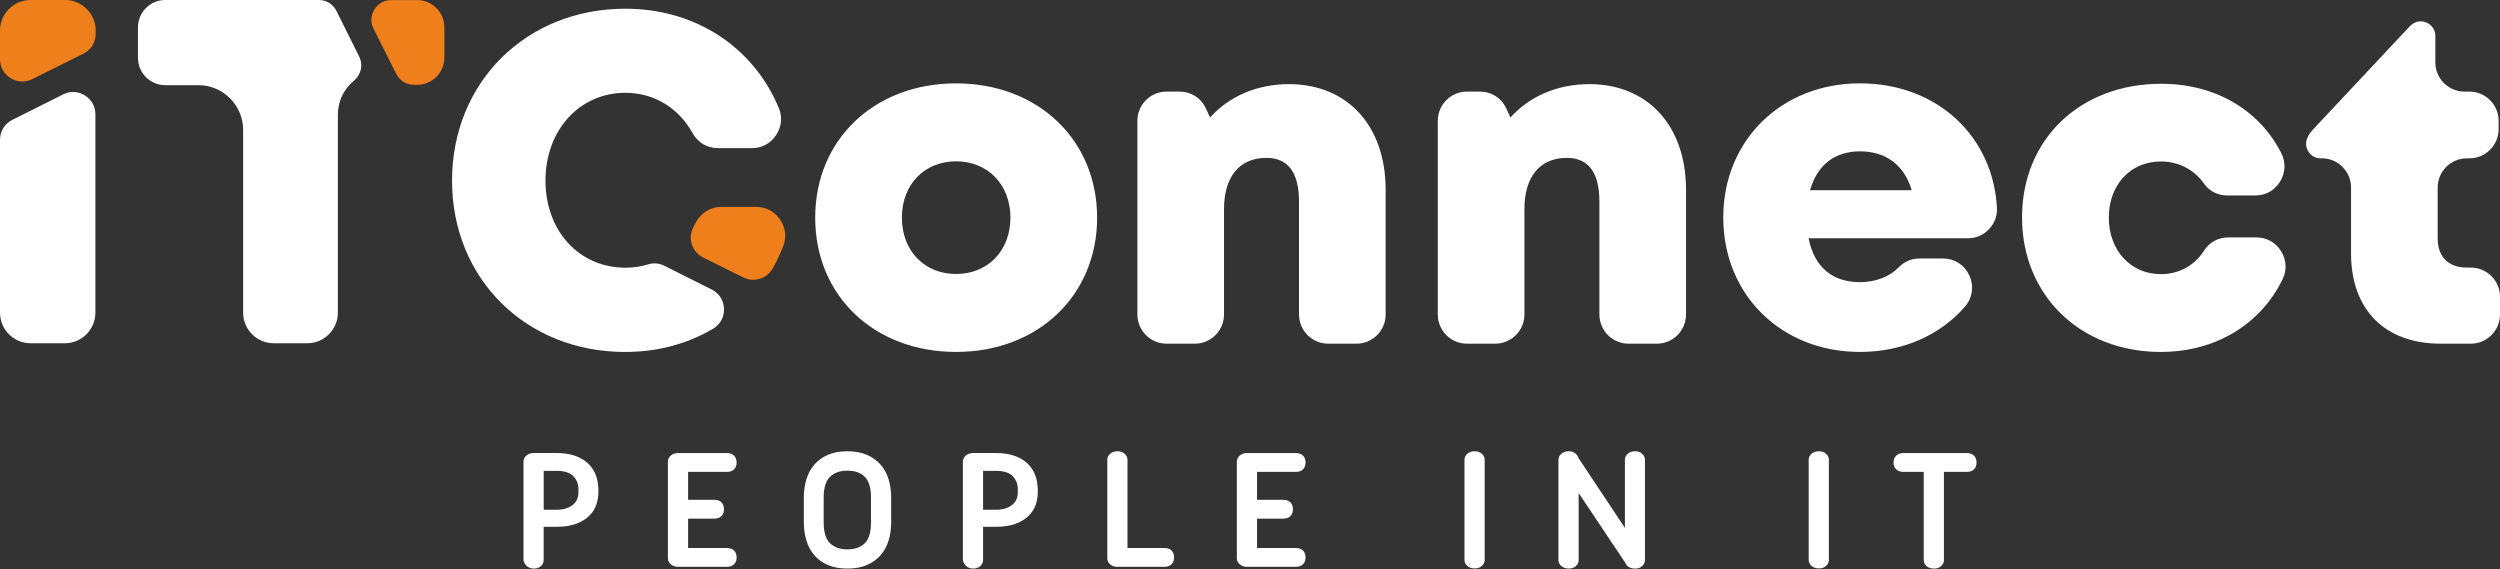 <svg xmlns="http://www.w3.org/2000/svg" width="268" height="61" viewBox="0 0 268 61" fill="none"><rect x="0" y="0" width="268" height="61" fill="#333333" stroke="none"/><path d="M210.812 48.567C211.169 48.567 211.438 48.66 211.616 48.844C211.795 49.028 211.885 49.278 211.885 49.596C211.885 49.888 211.795 50.127 211.616 50.311C211.438 50.496 211.169 50.587 210.812 50.587H208.388V60.057C208.388 60.286 208.292 60.492 208.101 60.676C207.91 60.86 207.654 60.953 207.334 60.953C206.988 60.953 206.717 60.86 206.52 60.676C206.323 60.492 206.224 60.286 206.224 60.057V50.587H204.041C203.721 50.587 203.464 50.495 203.272 50.311C203.083 50.127 202.985 49.888 202.985 49.596C202.985 49.278 203.081 49.028 203.272 48.844C203.464 48.66 203.719 48.567 204.041 48.567H210.814H210.812ZM193.89 49.272C193.89 49.043 193.99 48.838 194.187 48.652C194.384 48.468 194.656 48.376 195.002 48.376C195.309 48.376 195.563 48.468 195.76 48.652C195.957 48.838 196.056 49.043 196.056 49.272V60.039C196.056 60.269 195.957 60.474 195.76 60.657C195.563 60.843 195.309 60.934 195.002 60.934C194.656 60.934 194.385 60.841 194.187 60.657C193.99 60.474 193.89 60.267 193.89 60.039V49.272ZM167.066 49.272C167.066 49.043 167.169 48.838 167.372 48.652C167.574 48.468 167.843 48.376 168.176 48.376C168.448 48.376 168.675 48.447 168.861 48.595C169.047 48.741 169.163 48.91 169.212 49.099L174.19 56.59V49.272C174.19 49.043 174.29 48.838 174.486 48.652C174.683 48.468 174.956 48.376 175.3 48.376C175.607 48.376 175.857 48.468 176.049 48.652C176.238 48.838 176.336 49.043 176.336 49.272V60.057C176.336 60.286 176.24 60.492 176.049 60.676C175.857 60.86 175.607 60.953 175.3 60.953C175.029 60.953 174.803 60.9 174.624 60.792C174.446 60.684 174.319 60.54 174.245 60.362L174.19 60.267L169.231 52.852V60.055C169.231 60.284 169.135 60.491 168.944 60.675C168.752 60.858 168.496 60.951 168.176 60.951C167.856 60.951 167.574 60.858 167.372 60.675C167.169 60.491 167.066 60.284 167.066 60.055V49.27V49.272ZM156.991 49.272C156.991 49.043 157.09 48.838 157.287 48.652C157.484 48.468 157.756 48.376 158.102 48.376C158.41 48.376 158.664 48.468 158.861 48.652C159.058 48.838 159.157 49.043 159.157 49.272V60.039C159.157 60.269 159.058 60.474 158.861 60.657C158.664 60.843 158.41 60.934 158.102 60.934C157.756 60.934 157.486 60.841 157.287 60.657C157.09 60.474 156.991 60.267 156.991 60.039V49.272ZM138.899 48.567C139.245 48.567 139.506 48.66 139.687 48.844C139.865 49.028 139.955 49.278 139.955 49.596C139.955 49.888 139.865 50.127 139.687 50.311C139.506 50.496 139.245 50.587 138.899 50.587H134.755V53.578H137.53C137.889 53.578 138.156 53.671 138.334 53.855C138.513 54.039 138.603 54.291 138.603 54.607C138.603 54.899 138.513 55.138 138.334 55.322C138.156 55.506 137.887 55.599 137.53 55.599H134.755V58.743H138.899C139.245 58.743 139.506 58.836 139.687 59.02C139.865 59.204 139.955 59.456 139.955 59.772C139.955 60.066 139.865 60.303 139.687 60.487C139.506 60.671 139.245 60.764 138.899 60.764H133.7C133.367 60.764 133.098 60.671 132.896 60.487C132.694 60.301 132.591 60.096 132.591 59.867V49.463C132.591 49.234 132.694 49.028 132.896 48.844C133.098 48.66 133.367 48.567 133.7 48.567H138.899ZM118.702 49.272C118.702 49.043 118.801 48.838 118.998 48.652C119.195 48.468 119.467 48.376 119.812 48.376C120.119 48.376 120.373 48.468 120.57 48.652C120.767 48.838 120.866 49.043 120.866 49.272V58.743H124.808C125.154 58.743 125.415 58.836 125.594 59.02C125.774 59.204 125.862 59.456 125.862 59.772C125.862 60.066 125.772 60.303 125.594 60.487C125.415 60.671 125.154 60.764 124.808 60.764H119.701C119.381 60.739 119.134 60.637 118.961 60.458C118.788 60.28 118.704 60.083 118.704 59.867V49.272H118.702ZM105.387 50.472V54.645H106.757C107.163 54.645 107.515 54.594 107.811 54.494C108.107 54.391 108.352 54.257 108.542 54.094C108.733 53.929 108.875 53.737 108.969 53.523C109.061 53.307 109.107 53.084 109.107 52.856V52.418C109.107 51.872 108.921 51.412 108.551 51.037C108.181 50.661 107.583 50.474 106.757 50.474H105.387V50.472ZM103.221 49.462C103.221 49.232 103.325 49.026 103.527 48.842C103.729 48.658 104 48.565 104.331 48.565H106.755C107.531 48.565 108.203 48.667 108.772 48.868C109.339 49.071 109.808 49.355 110.178 49.717C110.548 50.079 110.82 50.502 110.993 50.985C111.166 51.469 111.251 51.99 111.251 52.547V52.758C111.251 53.241 111.171 53.703 111.011 54.149C110.851 54.594 110.592 54.986 110.233 55.33C109.876 55.673 109.412 55.949 108.845 56.158C108.279 56.368 107.581 56.472 106.755 56.472H105.386V60.055C105.386 60.284 105.29 60.491 105.099 60.675C104.907 60.858 104.651 60.951 104.329 60.951C104.007 60.951 103.728 60.843 103.525 60.627C103.323 60.411 103.22 60.189 103.22 59.96V49.46L103.221 49.462ZM88.299 56.016C88.299 57.058 88.527 57.797 88.983 58.237C89.44 58.675 90.056 58.895 90.833 58.895C91.609 58.895 92.259 58.675 92.702 58.237C93.146 57.797 93.369 57.058 93.369 56.016V53.33C93.369 52.288 93.146 51.548 92.702 51.111C92.259 50.671 91.635 50.453 90.833 50.453C90.03 50.453 89.44 50.673 88.983 51.111C88.527 51.548 88.299 52.288 88.299 53.33V56.016ZM86.171 53.33C86.171 52.633 86.263 51.98 86.449 51.376C86.633 50.771 86.918 50.248 87.299 49.805C87.682 49.361 88.166 49.01 88.751 48.757C89.338 48.502 90.03 48.376 90.833 48.376C91.635 48.376 92.347 48.502 92.934 48.757C93.519 49.01 94.007 49.361 94.395 49.805C94.784 50.248 95.071 50.773 95.255 51.376C95.439 51.98 95.533 52.631 95.533 53.33V55.999C95.533 56.696 95.441 57.348 95.255 57.951C95.069 58.556 94.782 59.079 94.395 59.524C94.007 59.968 93.519 60.318 92.934 60.572C92.347 60.824 91.648 60.951 90.833 60.951C90.017 60.951 89.338 60.824 88.751 60.572C88.164 60.318 87.68 59.968 87.299 59.524C86.918 59.079 86.633 58.556 86.449 57.951C86.263 57.348 86.171 56.698 86.171 55.999V53.33ZM77.908 48.567C78.254 48.567 78.516 48.66 78.696 48.844C78.874 49.028 78.965 49.278 78.965 49.596C78.965 49.888 78.874 50.127 78.696 50.311C78.516 50.496 78.254 50.587 77.908 50.587H73.764V53.578H76.539C76.898 53.578 77.165 53.671 77.343 53.855C77.522 54.039 77.612 54.291 77.612 54.607C77.612 54.899 77.522 55.138 77.343 55.322C77.165 55.506 76.896 55.599 76.539 55.599H73.764V58.743H77.908C78.254 58.743 78.516 58.836 78.696 59.02C78.874 59.204 78.965 59.456 78.965 59.772C78.965 60.066 78.874 60.303 78.696 60.487C78.516 60.671 78.254 60.764 77.908 60.764H72.71C72.376 60.764 72.108 60.671 71.905 60.487C71.703 60.301 71.6 60.096 71.6 59.867V49.463C71.6 49.234 71.703 49.028 71.905 48.844C72.108 48.66 72.376 48.567 72.71 48.567H77.908ZM58.285 50.472V54.645H59.655C60.061 54.645 60.413 54.594 60.709 54.494C61.005 54.391 61.25 54.257 61.44 54.094C61.631 53.929 61.773 53.737 61.867 53.523C61.959 53.307 62.005 53.084 62.005 52.856V52.418C62.005 51.872 61.819 51.412 61.449 51.037C61.079 50.661 60.481 50.474 59.655 50.474H58.285V50.472ZM56.119 49.462C56.119 49.232 56.222 49.026 56.425 48.842C56.627 48.658 56.898 48.565 57.229 48.565H59.653C60.429 48.565 61.101 48.667 61.67 48.868C62.236 49.071 62.706 49.355 63.076 49.717C63.446 50.079 63.718 50.502 63.889 50.985C64.062 51.469 64.147 51.99 64.147 52.547V52.758C64.147 53.241 64.068 53.703 63.907 54.149C63.747 54.594 63.488 54.986 63.129 55.33C62.772 55.673 62.308 55.949 61.742 56.158C61.175 56.368 60.477 56.472 59.651 56.472H58.282V60.055C58.282 60.284 58.186 60.491 57.995 60.675C57.803 60.858 57.547 60.951 57.225 60.951C56.903 60.951 56.624 60.843 56.421 60.627C56.219 60.411 56.116 60.189 56.116 59.96V49.46L56.119 49.462Z" fill="white"></path><path d="M44.388 9.096H44.708C46.319 9.096 47.637 7.788 47.637 6.184V2.92C47.637 1.317 46.319 0.007 44.708 0.007H41.956C41.193 0.007 40.54 0.372 40.139 1.014C39.737 1.658 39.704 2.403 40.045 3.08L42.477 7.919C42.847 8.656 43.558 9.092 44.388 9.092M10.259 3.628V3.271C10.259 1.47 8.781 0 6.97 0H3.287C1.476 0 0 1.47 0 3.269V6.344C0 7.194 0.409 7.926 1.136 8.373C1.865 8.82 2.705 8.859 3.469 8.478L8.931 5.761C9.764 5.347 10.258 4.554 10.258 3.626L10.259 3.628ZM79.673 29.741L75.381 27.607C74.778 27.307 74.371 26.832 74.168 26.196C73.964 25.557 74.023 24.935 74.342 24.345C74.41 24.216 74.478 24.084 74.541 23.951C75.072 22.842 76.13 22.176 77.368 22.176H81.034C82.096 22.176 83.012 22.654 83.613 23.524C84.215 24.396 84.337 25.416 83.956 26.402C83.635 27.23 83.262 28.024 82.836 28.775C82.209 29.884 80.818 30.309 79.673 29.741Z" fill="#EF7F1A"></path><path d="M26.064 13.925V33.512C26.064 35.322 27.536 36.797 29.341 36.797H32.944C34.749 36.797 36.221 35.322 36.221 33.512V12.335C36.221 10.864 36.813 9.595 37.942 8.653C38.117 8.506 38.274 8.327 38.401 8.118C38.8 7.471 38.835 6.722 38.495 6.042L36.07 1.18C35.701 0.438 34.991 0 34.165 0H17.71C16.104 0 14.791 1.315 14.791 2.927V6.205C14.791 7.817 16.102 9.131 17.71 9.131H21.279C23.913 9.131 26.062 11.285 26.062 13.925M67.029 37.729C70.541 37.729 73.745 36.84 76.441 35.239C77.214 34.78 77.644 33.991 77.612 33.092C77.581 32.192 77.096 31.438 76.294 31.033L71.229 28.494C70.661 28.209 70.072 28.16 69.464 28.345C68.706 28.576 67.896 28.698 67.046 28.698C62.102 28.698 58.476 24.771 58.476 19.365C58.476 13.959 62.104 9.949 67.046 9.949C70.148 9.949 72.773 11.603 74.245 14.268C74.809 15.288 75.807 15.88 76.974 15.88H80.599C81.676 15.88 82.602 15.382 83.198 14.482C83.793 13.583 83.893 12.535 83.474 11.54C80.766 5.081 74.606 0.934 67.031 0.934C56.398 0.934 48.459 8.834 48.459 19.366C48.459 29.899 56.398 37.733 67.031 37.733L67.029 37.729ZM102.5 29.371C99.113 29.371 96.684 26.912 96.684 23.332C96.684 19.753 99.113 17.294 102.5 17.294C105.886 17.294 108.317 19.781 108.317 23.332C108.317 26.884 105.886 29.371 102.5 29.371ZM102.5 37.727C111.261 37.727 117.611 31.68 117.611 23.332C117.611 14.985 111.263 8.937 102.5 8.937C93.737 8.937 87.39 14.951 87.39 23.332C87.39 31.713 93.705 37.727 102.5 37.727ZM138.171 9.019C134.702 9.019 131.723 10.361 129.718 12.596L129.279 11.64C128.759 10.505 127.691 9.819 126.444 9.819H125.048C123.331 9.819 121.929 11.224 121.929 12.945V33.715C121.929 35.438 123.331 36.842 125.048 36.842H128.095C129.814 36.842 131.214 35.437 131.214 33.715V22.413C131.214 18.952 132.87 16.924 135.759 16.924C138.081 16.924 139.254 18.485 139.254 21.63V33.715C139.254 35.438 140.656 36.842 142.375 36.842H145.42C147.139 36.842 148.541 35.437 148.541 33.715V20.345C148.541 13.463 144.429 9.019 138.173 9.019H138.171ZM170.373 9.019C166.904 9.019 163.925 10.361 161.918 12.596L161.481 11.64C160.961 10.505 159.893 9.819 158.646 9.819H157.252C155.535 9.819 154.131 11.224 154.131 12.945V33.715C154.131 35.438 155.533 36.842 157.252 36.842H160.297C162.016 36.842 163.418 35.437 163.418 33.715V22.413C163.418 18.952 165.074 16.924 167.961 16.924C170.283 16.924 171.456 18.485 171.456 21.63V33.715C171.456 35.438 172.858 36.842 174.575 36.842H177.622C179.339 36.842 180.741 35.437 180.741 33.715V20.345C180.741 13.463 176.632 9.019 170.373 9.019ZM199.379 16.225C202.183 16.225 204.121 17.686 204.938 20.387H194.038C194.796 17.701 196.675 16.225 199.379 16.225ZM214.068 22.247C213.666 14.722 207.77 8.935 199.379 8.935C190.989 8.935 184.734 15.024 184.734 23.316C184.734 31.608 190.967 37.727 199.379 37.727C203.961 37.727 207.941 35.958 210.621 32.902C211.449 31.957 211.637 30.692 211.121 29.548C210.605 28.404 209.533 27.71 208.279 27.71H205.781C204.911 27.71 204.162 28.026 203.551 28.649C202.563 29.663 201.082 30.247 199.381 30.247C196.452 30.247 194.488 28.646 193.881 25.542H210.955C211.844 25.542 212.609 25.212 213.22 24.566C213.83 23.918 214.118 23.136 214.07 22.247H214.068ZM231.648 37.727C237.552 37.727 242.353 34.734 244.686 29.953C245.173 28.955 245.118 27.866 244.531 26.923C243.945 25.98 242.991 25.451 241.884 25.451H238.88C237.784 25.451 236.844 25.967 236.253 26.893C235.256 28.454 233.594 29.389 231.648 29.389C228.411 29.389 226.065 26.845 226.065 23.325C226.065 19.805 228.387 17.311 231.648 17.311C233.542 17.311 235.213 18.189 236.224 19.629C236.825 20.487 237.727 20.956 238.775 20.956H241.766C242.882 20.956 243.84 20.419 244.424 19.466C245.009 18.514 245.053 17.416 244.552 16.418C242.231 11.823 237.517 8.98 231.683 8.98C222.979 8.98 216.763 14.935 216.763 23.301C216.763 31.667 223.005 37.729 231.65 37.729L231.648 37.727ZM264.438 28.685C262.481 28.685 261.319 27.518 261.319 25.582V20.102C261.319 18.379 262.721 16.974 264.438 16.974H264.73C266.449 16.974 267.851 15.569 267.851 13.848V12.945C267.851 11.224 266.451 9.819 264.73 9.819H264.188C262.47 9.819 261.069 8.414 261.069 6.691V3.855C261.069 3.226 260.72 2.688 260.148 2.429C259.576 2.171 258.946 2.269 258.473 2.685C258.396 2.753 258.32 2.827 258.247 2.906L247.943 13.894C247.687 14.168 247.49 14.462 247.35 14.78C247.132 15.279 247.174 15.809 247.471 16.264C247.768 16.721 248.235 16.974 248.777 16.974H248.912C250.629 16.974 252.033 18.379 252.033 20.102V27.183C252.033 33.188 255.659 36.842 261.618 36.842H264.879C266.598 36.842 268 35.437 268 33.715V31.813C268 30.09 266.598 28.685 264.879 28.685H264.438ZM3.278 36.799H6.95C8.756 36.799 10.227 35.324 10.227 33.514V12.265C10.227 11.411 9.82 10.675 9.093 10.226C8.368 9.777 7.529 9.738 6.767 10.12L1.321 12.851C0.491 13.267 0 14.064 0 14.994V33.514C0 35.324 1.472 36.799 3.278 36.799Z" fill="white"></path></svg>